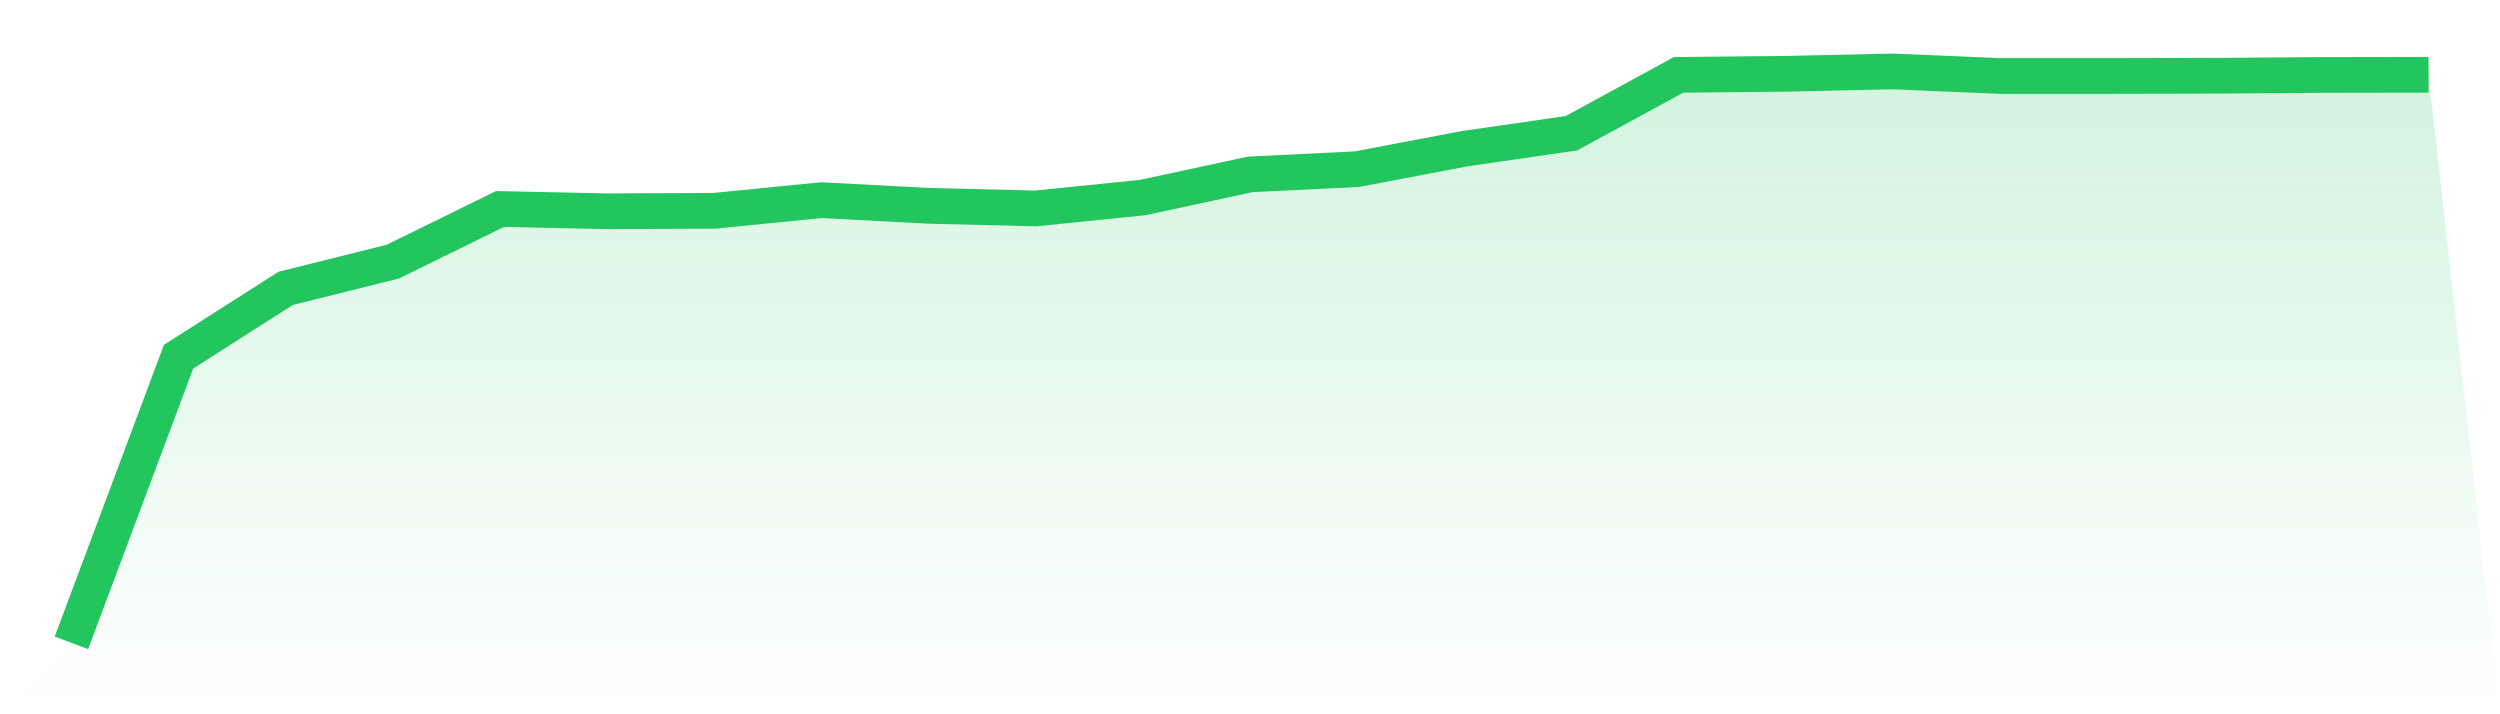 <svg viewBox="0 0 140 40" xmlns="http://www.w3.org/2000/svg">
<defs>
<linearGradient id="gradient" x1="0" x2="0" y1="0" y2="1">
<stop offset="0%" stop-color="#22c55e" stop-opacity="0.2"/>
<stop offset="100%" stop-color="#22c55e" stop-opacity="0"/>
</linearGradient>
</defs>
<path d="M4,36 L4,36 L10,19.973 L16,16.146 L22,14.65 L28,11.703 L34,11.831 L40,11.805 L46,11.208 L52,11.526 L58,11.672 L64,11.061 L70,9.767 L76,9.471 L82,8.33 L88,7.461 L94,4.192 L100,4.133 L106,4 L112,4.255 L118,4.256 L124,4.242 L130,4.197 L136,4.187 L140,40 L0,40 z" fill="url(#gradient)"/>
<path d="M4,36 L4,36 L10,19.973 L16,16.146 L22,14.65 L28,11.703 L34,11.831 L40,11.805 L46,11.208 L52,11.526 L58,11.672 L64,11.061 L70,9.767 L76,9.471 L82,8.33 L88,7.461 L94,4.192 L100,4.133 L106,4 L112,4.255 L118,4.256 L124,4.242 L130,4.197 L136,4.187" fill="none" stroke="#22c55e" stroke-width="2"/>
</svg>